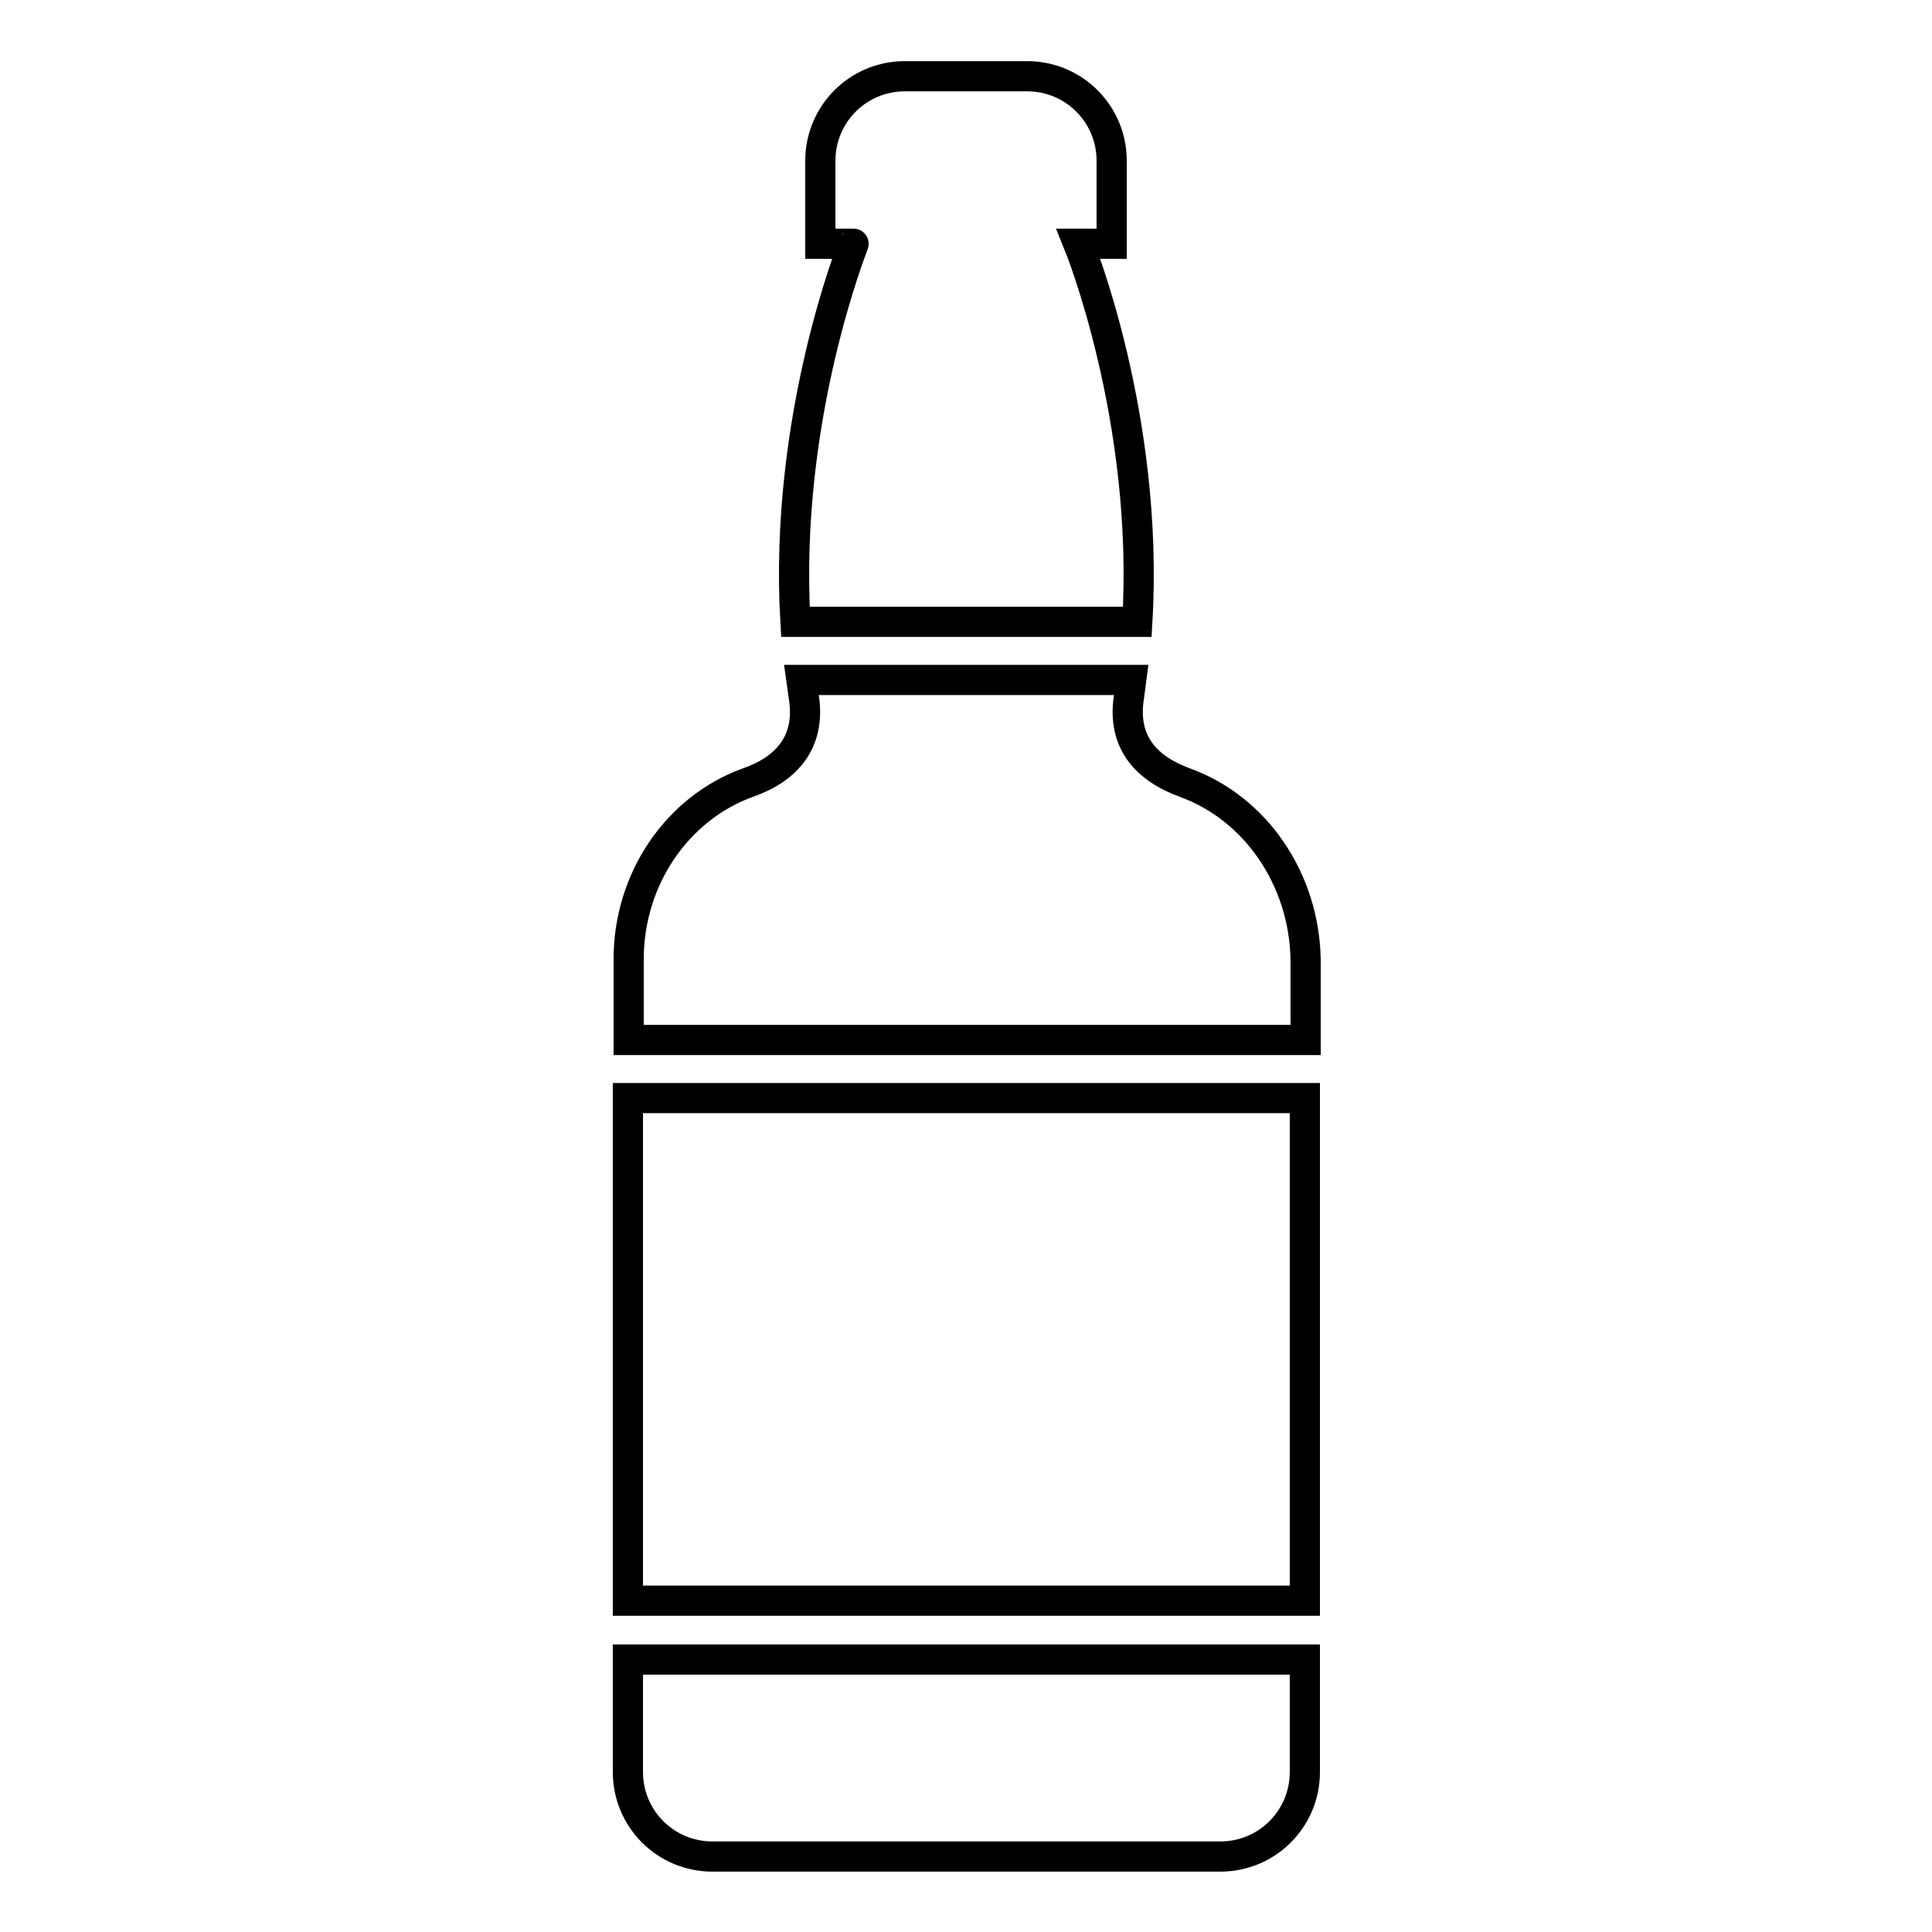 <?xml version="1.0" encoding="utf-8"?>
<!-- Svg Vector Icons : http://www.onlinewebfonts.com/icon -->
<!DOCTYPE svg PUBLIC "-//W3C//DTD SVG 1.1//EN" "http://www.w3.org/Graphics/SVG/1.1/DTD/svg11.dtd">
<svg version="1.1" xmlns="http://www.w3.org/2000/svg" xmlns:xlink="http://www.w3.org/1999/xlink" x="0px" y="0px" viewBox="0 0 256 256" enable-background="new 0 0 256 256" xml:space="preserve">
<g> <path stroke-width="4" fill-opacity="0" stroke="#000000"  d="M83.2,175.4v36.7h89.7v-36.7v-29.9H83.2V175.4z M105.4,82.4h45.3c1.6-27.1-7.8-50.1-7.8-50.1h4.4v-11 c0-6.2-5-11.2-11.2-11.2h-16.2c-6.2,0-11.2,5-11.2,11.2v11h4.4C113.2,32.2,103.8,55.2,105.4,82.4z M83.2,223.2v11.6 c0,6.2,5,11.2,11.2,11.2h67.3c6.2,0,11.2-5,11.2-11.2v-9.5v-5.4H83.2V223.2z M157,103.7c-4.9-1.8-8.4-5.2-7.4-11.4 c0.1-0.7,0.2-1.4,0.3-2.2h-43.7c0.1,0.7,0.2,1.4,0.3,2.2c1,6.2-2.5,9.7-7.4,11.4c-9.4,3.4-15.8,12.8-15.8,23.4v10.7h89.7v-10.7 C172.8,116.5,166.4,107.1,157,103.7z"/></g>
</svg>